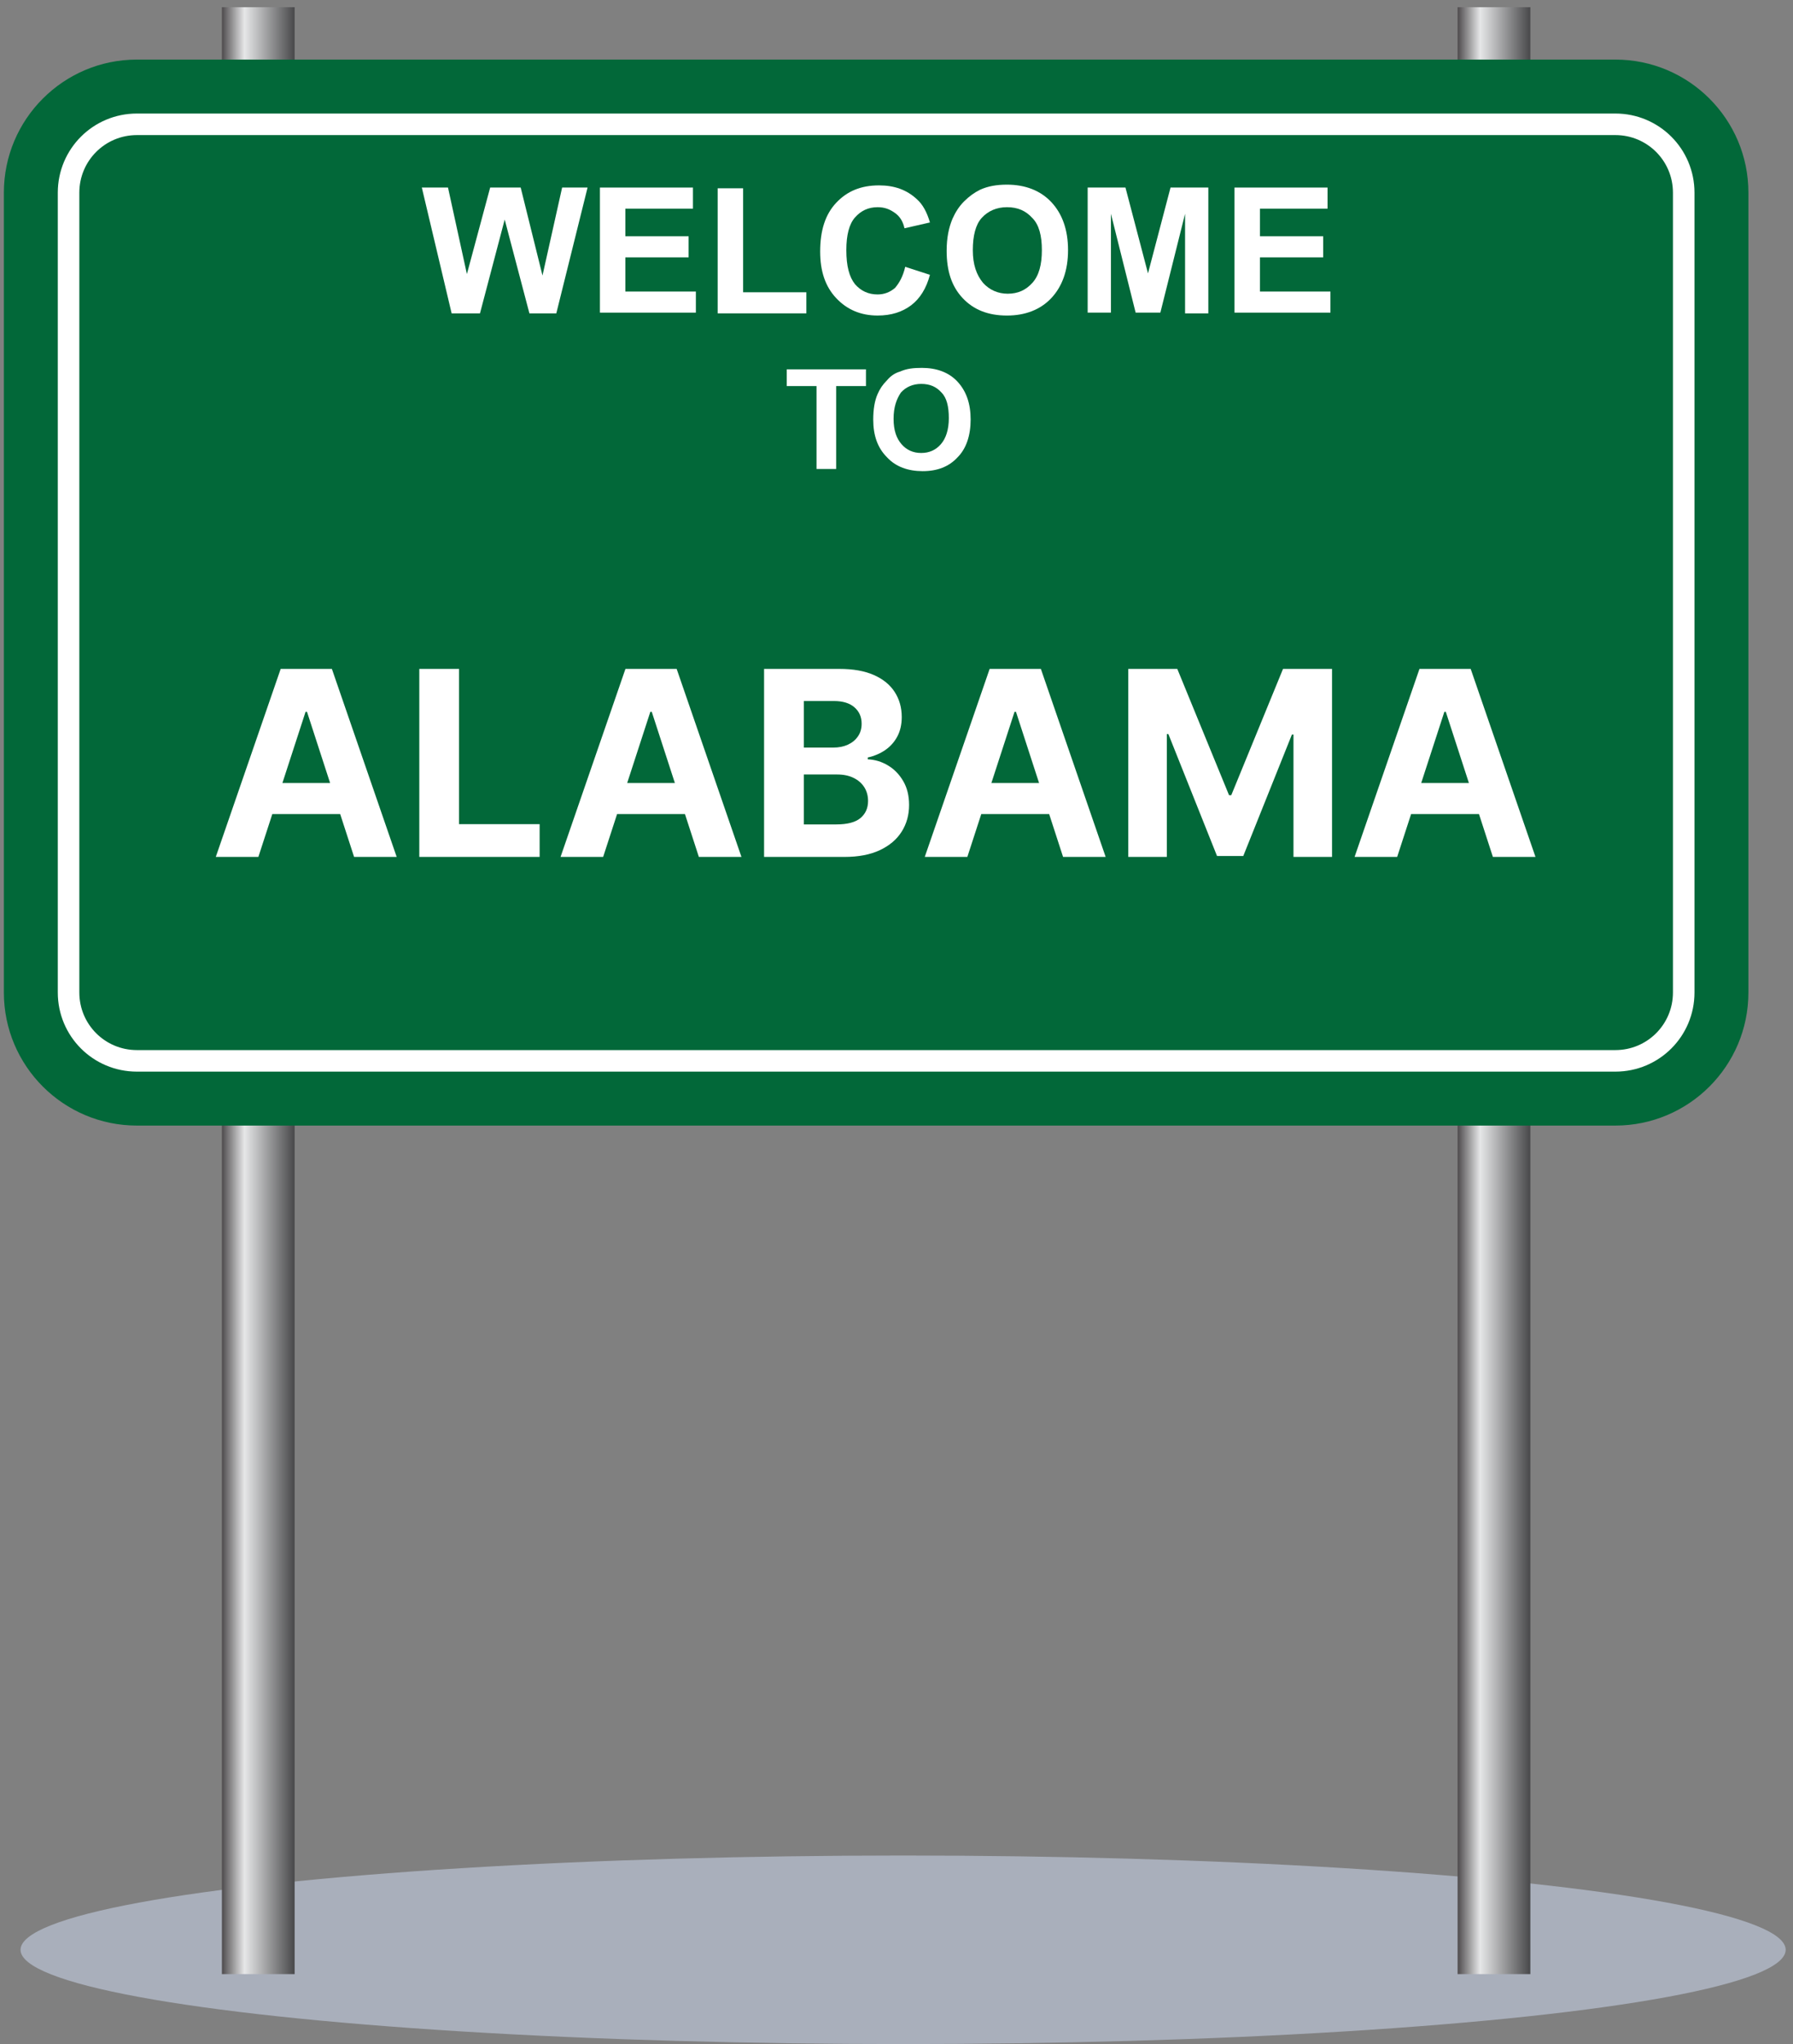 <svg width="222" height="253" viewBox="0 0 222 253" fill="none" xmlns="http://www.w3.org/2000/svg">
<rect x="0" y="0" width="222" height="253" fill="#808080" stroke="none"/>
<ellipse cx="111.818" cy="241.332" rx="109.275" ry="11.668" fill="#A9AFBB"/>
<g clip-path="url(#clip0_1444_52150)">
<path d="M189.479 0.896H180.479V244.346H189.479V0.896Z" fill="url(#paint0_linear_1444_52150)"/>
<path d="M36.479 0.896H27.479V244.346H36.479V0.896Z" fill="url(#paint1_linear_1444_52150)"/>
<path d="M16.949 139.315C7.859 139.315 0.479 131.935 0.479 122.845V23.846C0.479 14.755 7.859 7.375 16.949 7.375H200.009C209.099 7.375 216.479 14.755 216.479 23.846V122.845C216.479 131.935 209.099 139.315 200.009 139.315H16.949Z" fill="#026839"/>
<path d="M8.489 23.846C8.489 19.166 12.269 15.386 16.949 15.386H200.009C204.689 15.386 208.469 19.166 208.469 23.846V122.846C208.469 127.526 204.689 131.305 200.009 131.305H16.949C12.269 131.305 8.489 127.526 8.489 122.846V23.846Z" fill="#026839" stroke="white" stroke-width="2.667" stroke-miterlimit="10"/>
<path d="M55.919 38.785L52.229 23.215H55.469L57.809 33.925L60.689 23.215H64.469L67.169 34.105L69.599 23.215H72.749L68.879 38.785H65.549L62.489 27.175L59.429 38.785H55.919Z" fill="white"/>
<path d="M74.279 38.785V23.215H85.799V25.826H77.429V29.245H85.259V31.855H77.429V36.086H86.159V38.696H74.279V38.785Z" fill="white"/>
<path d="M88.859 38.785V23.305H92.009V36.175H99.839V38.785H88.859Z" fill="white"/>
<path d="M112.079 33.025L115.139 34.015C114.689 35.725 113.879 36.985 112.799 37.795C111.719 38.605 110.369 39.055 108.659 39.055C106.589 39.055 104.879 38.335 103.529 36.895C102.179 35.455 101.549 33.565 101.549 31.135C101.549 28.525 102.179 26.545 103.529 25.105C104.879 23.665 106.589 22.945 108.839 22.945C110.729 22.945 112.259 23.485 113.519 24.655C114.239 25.285 114.779 26.275 115.139 27.535L111.989 28.255C111.809 27.445 111.449 26.815 110.819 26.365C110.189 25.915 109.559 25.645 108.659 25.645C107.489 25.645 106.589 26.095 105.869 26.905C105.149 27.715 104.789 29.065 104.789 30.955C104.789 32.935 105.149 34.285 105.869 35.185C106.589 35.995 107.489 36.445 108.659 36.445C109.469 36.445 110.189 36.175 110.819 35.635C111.359 35.005 111.809 34.195 112.079 33.025Z" fill="white"/>
<path d="M117.209 31.046C117.209 29.425 117.479 28.166 117.929 27.085C118.289 26.276 118.739 25.555 119.369 24.925C119.999 24.296 120.629 23.846 121.349 23.485C122.339 23.035 123.419 22.855 124.679 22.855C126.929 22.855 128.819 23.576 130.169 25.015C131.519 26.456 132.239 28.436 132.239 30.956C132.239 33.475 131.519 35.456 130.169 36.895C128.819 38.336 126.929 39.056 124.679 39.056C122.339 39.056 120.539 38.336 119.189 36.895C117.839 35.456 117.209 33.566 117.209 31.046ZM120.449 30.956C120.449 32.755 120.899 34.016 121.709 35.005C122.519 35.906 123.599 36.355 124.769 36.355C126.029 36.355 127.019 35.906 127.829 35.005C128.639 34.105 128.999 32.755 128.999 30.956C128.999 29.155 128.639 27.805 127.829 26.995C127.019 26.096 126.029 25.645 124.679 25.645C123.419 25.645 122.339 26.096 121.529 26.995C120.809 27.805 120.449 29.155 120.449 30.956Z" fill="white"/>
<path d="M134.669 38.785V23.215H139.349L142.139 33.836L144.929 23.215H149.609V38.785H146.729V26.456L143.669 38.696H140.609L137.549 26.456V38.696H134.669V38.785Z" fill="white"/>
<path d="M152.849 38.785V23.215H164.369V25.826H155.999V29.245H163.829V31.855H155.999V36.086H164.729V38.696H152.849V38.785Z" fill="white"/>
<path d="M101.099 58.046V47.786H97.409V45.716H107.219V47.786H103.529V58.046H101.099Z" fill="white"/>
<path d="M108.119 51.925C108.119 50.666 108.299 49.586 108.659 48.776C108.929 48.145 109.289 47.605 109.829 47.066C110.279 46.526 110.819 46.166 111.449 45.986C112.259 45.626 113.069 45.535 114.149 45.535C115.949 45.535 117.479 46.075 118.559 47.245C119.639 48.416 120.179 49.946 120.179 51.925C120.179 53.906 119.639 55.526 118.559 56.605C117.479 57.776 116.039 58.316 114.239 58.316C112.439 58.316 110.909 57.776 109.829 56.605C108.659 55.435 108.119 53.906 108.119 51.925ZM110.639 51.836C110.639 53.276 110.999 54.266 111.629 54.986C112.259 55.706 113.069 56.066 114.059 56.066C115.049 56.066 115.859 55.706 116.489 54.986C117.119 54.266 117.479 53.185 117.479 51.745C117.479 50.306 117.209 49.225 116.579 48.596C115.949 47.876 115.139 47.516 114.059 47.516C113.069 47.516 112.169 47.876 111.539 48.596C110.999 49.406 110.639 50.395 110.639 51.836Z" fill="white"/>
<path d="M31.99 106.064H26.717L34.752 82.791H41.092L49.115 106.064H43.842L38.013 88.109H37.831L31.99 106.064ZM31.661 96.916H44.115V100.757H31.661V96.916ZM51.916 106.064V82.791H56.837V102.007H66.814V106.064H51.916ZM74.678 106.064H69.405L77.439 82.791H83.78L91.803 106.064H86.53L80.7 88.109H80.519L74.678 106.064ZM74.348 96.916H86.803V100.757H74.348V96.916ZM94.604 106.064V82.791H103.922C105.634 82.791 107.062 83.045 108.206 83.552C109.35 84.06 110.21 84.765 110.786 85.666C111.361 86.56 111.649 87.59 111.649 88.757C111.649 89.666 111.467 90.465 111.104 91.155C110.74 91.837 110.24 92.397 109.604 92.837C108.975 93.268 108.255 93.575 107.445 93.757V93.984C108.331 94.022 109.161 94.272 109.933 94.734C110.714 95.196 111.346 95.844 111.831 96.677C112.316 97.503 112.558 98.488 112.558 99.632C112.558 100.867 112.252 101.969 111.638 102.939C111.032 103.901 110.134 104.662 108.945 105.223C107.755 105.784 106.289 106.064 104.547 106.064H94.604ZM99.524 102.041H103.536C104.907 102.041 105.907 101.78 106.536 101.257C107.164 100.727 107.479 100.022 107.479 99.143C107.479 98.499 107.323 97.931 107.013 97.439C106.702 96.946 106.259 96.56 105.683 96.28C105.115 95.999 104.437 95.859 103.649 95.859H99.524V102.041ZM99.524 92.53H103.172C103.846 92.53 104.445 92.412 104.967 92.177C105.498 91.935 105.914 91.594 106.217 91.155C106.528 90.715 106.683 90.189 106.683 89.575C106.683 88.734 106.384 88.056 105.786 87.541C105.195 87.026 104.354 86.768 103.263 86.768H99.524V92.53ZM119.771 106.064H114.499L122.533 82.791H128.874L136.896 106.064H131.624L125.794 88.109H125.612L119.771 106.064ZM119.442 96.916H131.896V100.757H119.442V96.916ZM139.698 82.791H145.766L152.175 98.427H152.448L158.857 82.791H164.925V106.064H160.152V90.916H159.959L153.936 105.95H150.686L144.663 90.859H144.47V106.064H139.698V82.791ZM172.99 106.064H167.717L175.752 82.791H182.092L190.115 106.064H184.842L179.013 88.109H178.831L172.99 106.064ZM172.661 96.916H185.115V100.757H172.661V96.916Z" fill="white"/>
</g>
<defs>
<linearGradient id="paint0_linear_1444_52150" x1="180.479" y1="122.621" x2="189.479" y2="122.621" gradientUnits="userSpaceOnUse">
<stop stop-color="#4E4B4D"/>
<stop offset="0.31" stop-color="#E6E7E8"/>
<stop offset="1" stop-color="#48484A"/>
</linearGradient>
<linearGradient id="paint1_linear_1444_52150" x1="27.479" y1="122.621" x2="36.479" y2="122.621" gradientUnits="userSpaceOnUse">
<stop stop-color="#4E4B4D"/>
<stop offset="0.31" stop-color="#E6E7E8"/>
<stop offset="1" stop-color="#48484A"/>
</linearGradient>
<clipPath id="clip0_1444_52150">
<rect width="216" height="244" fill="white" transform="translate(0.479 0.345)"/>
</clipPath>
</defs>
</svg>
